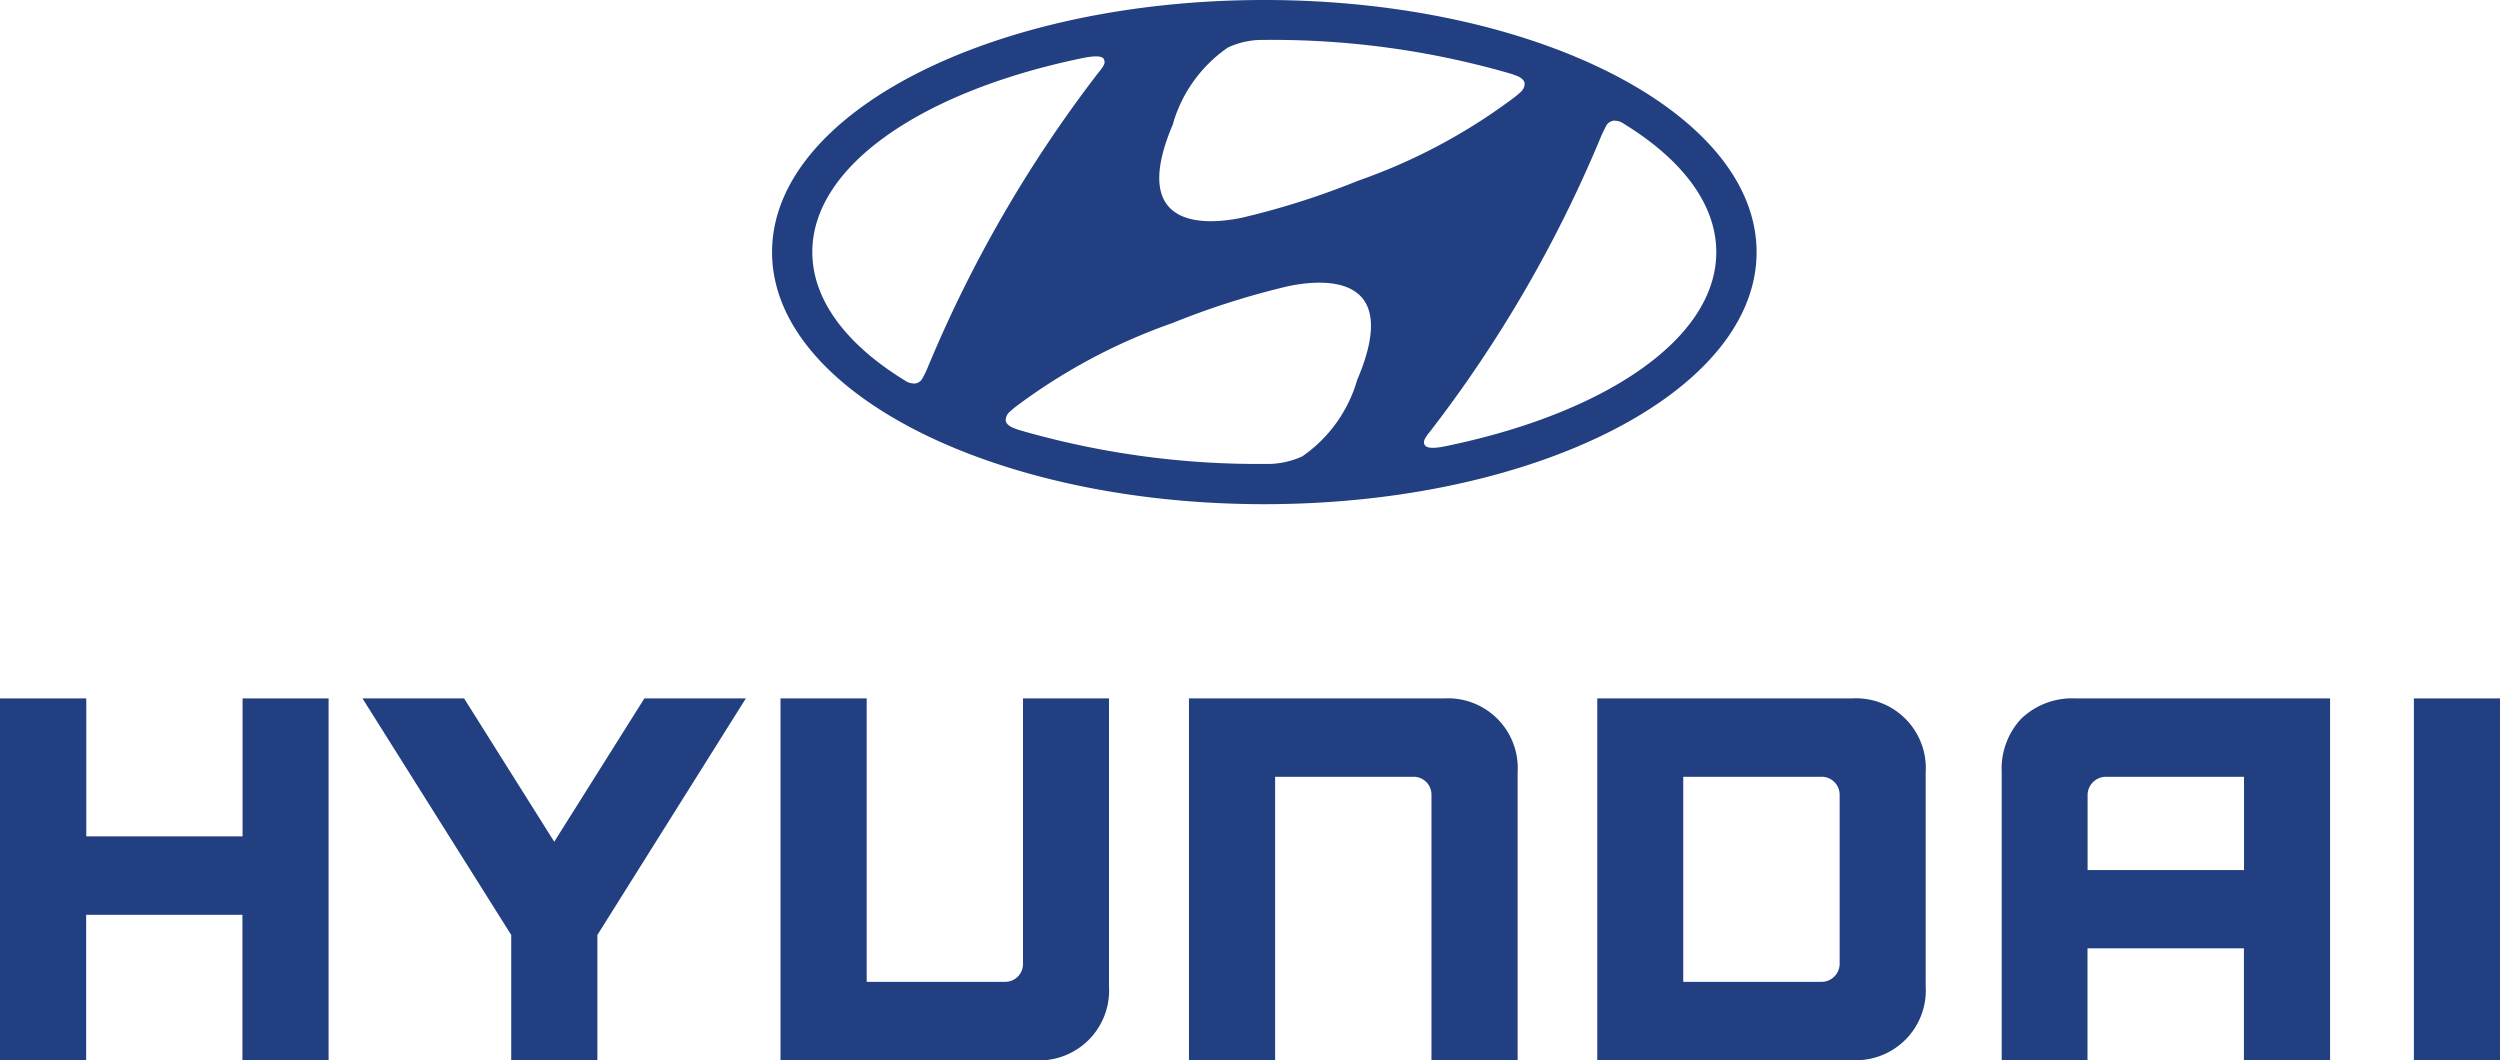 <svg xmlns="http://www.w3.org/2000/svg" width="188.602" height="80" viewBox="0 0 188.602 80"><path d="M18.3,23.52V33.926H6.51V23.52H0v27.3H6.5V39.844H18.289V50.821h6.5V23.52Z" transform="translate(0 29.169)" fill="#213f81" fill-rule="evenodd"/><path d="M33.473,23.52l-6.8,10.813-6.8-10.813H12.207L23.428,41.365v9.456h6.5V41.365l11.2-17.845Z" transform="translate(15.139 29.169)" fill="#213f81" fill-rule="evenodd"/><path d="M44.575,23.52V43.529a1.344,1.344,0,0,1-1.38,1.373H32.783V23.52h-6.5v27.3h19.2a5.273,5.273,0,0,0,5.58-5.583V23.52Z" transform="translate(32.6 29.169)" fill="#213f81" fill-rule="evenodd"/><path d="M59.241,23.526h-19.2v27.3h6.5V29.438H56.963A1.344,1.344,0,0,1,58.336,30.8V50.828h6.5V29.1a5.264,5.264,0,0,0-5.6-5.571Z" transform="translate(49.655 29.163)" fill="#213f81" fill-rule="evenodd"/><path d="M53.79,23.525h19.2a5.269,5.269,0,0,1,5.576,5.583V45.237a5.271,5.271,0,0,1-5.576,5.574H53.79ZM72.074,43.5V30.848a1.358,1.358,0,0,0-1.427-1.411H60.275V44.908H70.694a1.369,1.369,0,0,0,1.38-1.411Z" transform="translate(66.71 29.164)" fill="#213f81" fill-rule="evenodd"/><path d="M68.915,25.029a5.536,5.536,0,0,1,4.077-1.505H92.186v27.3h-6.5V42.379h-11.8v8.446H67.414V29.1a5.524,5.524,0,0,1,1.5-4.077ZM85.694,36.472V29.438H75.282a1.382,1.382,0,0,0-1.389,1.387v5.648Z" transform="translate(83.597 29.165)" fill="#213f81" fill-rule="evenodd"/><path d="M81.29,50.821h6.5V23.52h-6.5Z" transform="translate(100.815 29.169)" fill="#213f81" fill-rule="evenodd"/><path d="M63.133,38.036c20.511,0,37.14-8.513,37.14-19.012S83.645,0,63.133,0,26,8.513,26,19.021,42.629,38.036,63.133,38.036ZM56.258,9.292a10.529,10.529,0,0,1,4.131-5.708,6.181,6.181,0,0,1,2.478-.573h.37A64.518,64.518,0,0,1,81.83,5.589l.2.078c.493.164.746.392.746.672a.842.842,0,0,1-.3.6c-.078.078-.188.172-.338.3a43.39,43.39,0,0,1-11.94,6.4,59.206,59.206,0,0,1-8.737,2.782c-1.891.4-8.882,1.465-5.191-7.119ZM51,4.406c-.188-.195-.7-.195-1.474-.045-12.059,2.464-20.489,8.1-20.489,14.653,0,3.629,2.587,6.985,6.945,9.669a1.311,1.311,0,0,0,.775.251.735.735,0,0,0,.618-.448,6.658,6.658,0,0,0,.3-.6A98.071,98.071,0,0,1,50.662,5.426a2.789,2.789,0,0,0,.323-.448.491.491,0,0,0,0-.589ZM89.527,9.1a.748.748,0,0,0-.627.448c-.087.15-.188.376-.3.6A97.672,97.672,0,0,1,75.609,32.595a2.516,2.516,0,0,0-.323.448c-.157.258-.125.47,0,.587.172.195.69.2,1.458.045,12.059-2.464,20.489-8.1,20.489-14.653,0-3.629-2.587-6.985-6.945-9.666a1.212,1.212,0,0,0-.768-.251Zm-19.4,19.611A10.56,10.56,0,0,1,66,34.429,6.317,6.317,0,0,1,63.523,35h-.376a64.741,64.741,0,0,1-18.576-2.578l-.2-.078c-.493-.164-.746-.392-.746-.672a.86.86,0,0,1,.3-.6l.338-.3a43.753,43.753,0,0,1,11.94-6.4,59.625,59.625,0,0,1,8.737-2.782c1.882-.392,8.876-1.467,5.182,7.119Z" transform="translate(32.245)" fill="#213f81" fill-rule="evenodd"/></svg>